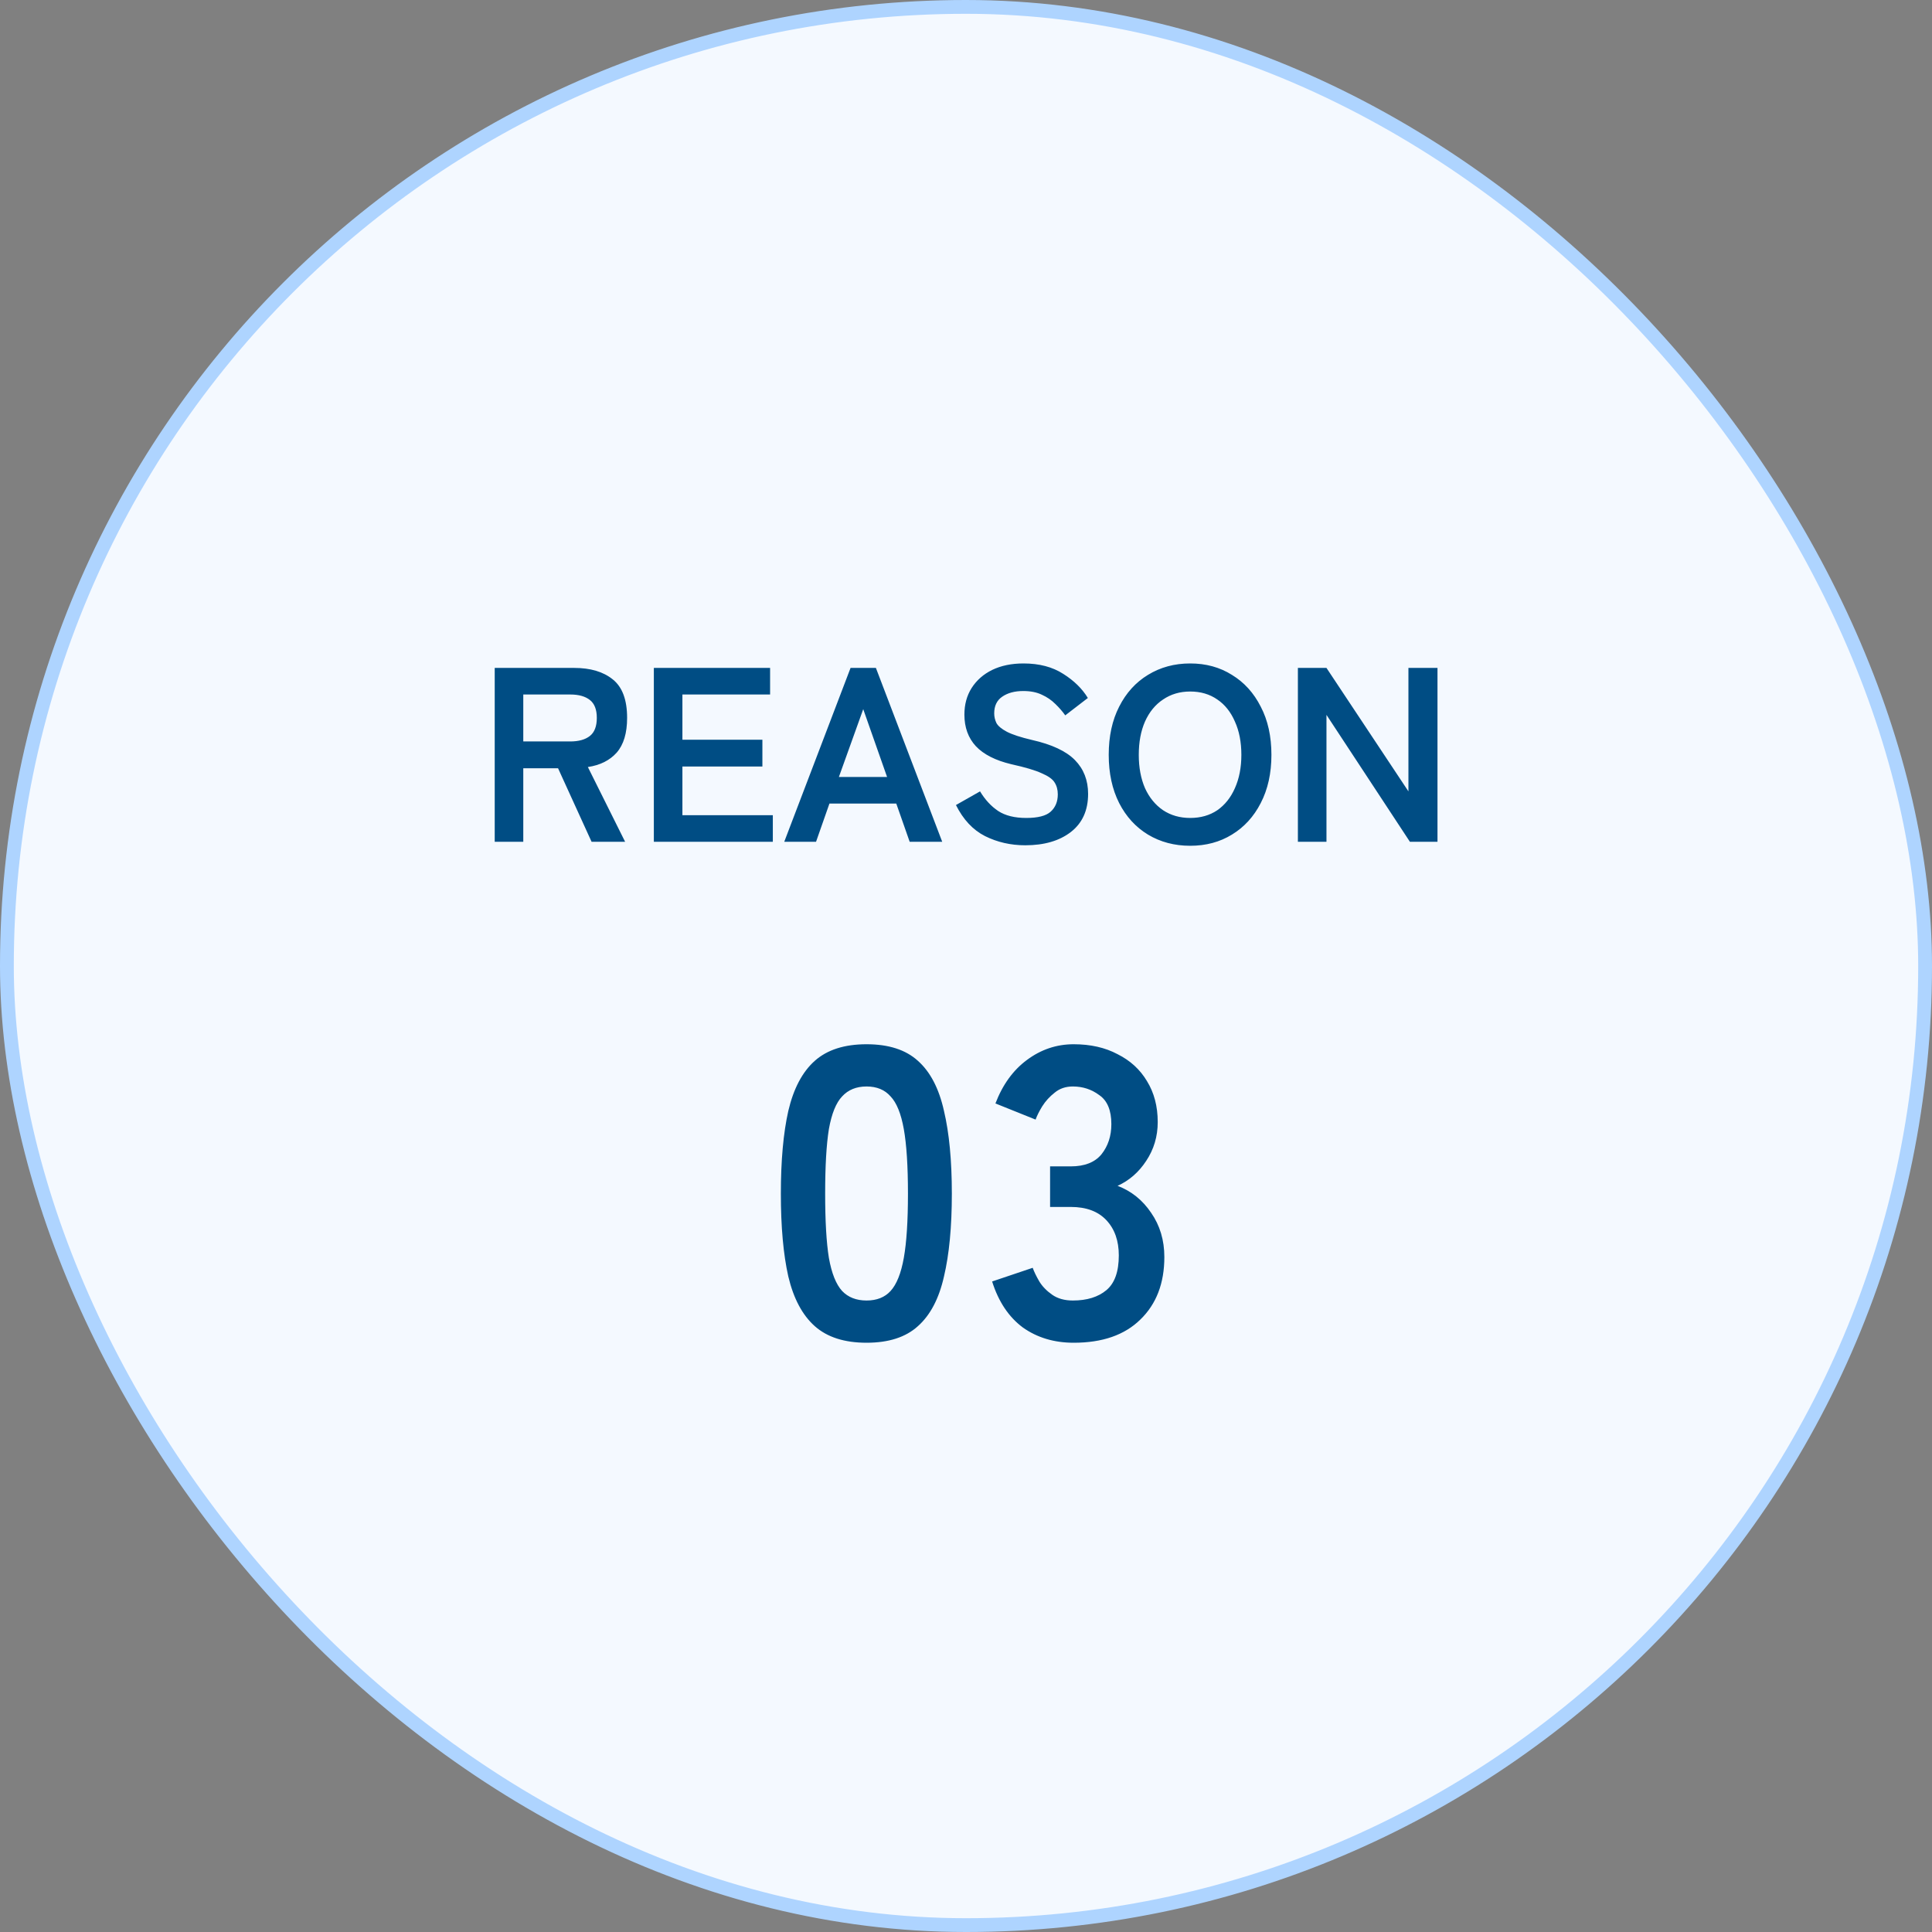 <svg width="140" height="140" viewBox="0 0 140 140" fill="none" xmlns="http://www.w3.org/2000/svg">
<rect x="0" y="0" width="140" height="140" fill="#808080" stroke="none"/>
<rect x="0.5" y="0.5" width="139" height="139" rx="69.5" fill="#F4F9FF"/>
<rect x="0.5" y="0.5" width="139" height="139" rx="69.5" stroke="#AED4FF"/>
<path d="M35.849 61V48.4H41.609C42.785 48.4 43.715 48.676 44.399 49.228C45.095 49.78 45.443 50.71 45.443 52.018C45.443 53.122 45.191 53.962 44.687 54.538C44.183 55.102 43.487 55.45 42.599 55.582L45.299 61H42.869L40.439 55.672H37.919V61H35.849ZM37.919 53.728H41.321C41.933 53.728 42.407 53.596 42.743 53.332C43.079 53.068 43.247 52.63 43.247 52.018C43.247 51.418 43.079 50.986 42.743 50.722C42.407 50.458 41.933 50.326 41.321 50.326H37.919V53.728ZM47.38 61V48.4H55.804V50.326H49.45V53.602H55.246V55.546H49.45V59.074H56.002V61H47.38ZM56.829 61L61.635 48.4H63.471L68.277 61H65.919L64.947 58.228H60.105L59.133 61H56.829ZM60.789 56.302H64.281L62.553 51.388L60.789 56.302ZM74.294 61.252C73.238 61.252 72.266 61.03 71.378 60.586C70.502 60.142 69.8 59.392 69.272 58.336L71.018 57.346C71.378 57.946 71.816 58.42 72.332 58.768C72.848 59.104 73.526 59.272 74.366 59.272C75.206 59.272 75.794 59.122 76.13 58.822C76.478 58.51 76.652 58.09 76.652 57.562C76.652 57.226 76.574 56.938 76.418 56.698C76.274 56.458 75.962 56.236 75.482 56.032C75.014 55.816 74.288 55.6 73.304 55.384C72.14 55.108 71.276 54.67 70.712 54.07C70.16 53.47 69.884 52.708 69.884 51.784C69.884 51.052 70.058 50.41 70.406 49.858C70.766 49.294 71.264 48.856 71.9 48.544C72.548 48.232 73.304 48.076 74.168 48.076C75.308 48.076 76.268 48.328 77.048 48.832C77.828 49.324 78.422 49.906 78.83 50.578L77.192 51.838C76.988 51.55 76.748 51.274 76.472 51.01C76.196 50.734 75.872 50.512 75.5 50.344C75.128 50.164 74.678 50.074 74.15 50.074C73.526 50.074 73.016 50.212 72.62 50.488C72.236 50.752 72.044 51.154 72.044 51.694C72.044 51.934 72.098 52.168 72.206 52.396C72.326 52.612 72.578 52.822 72.962 53.026C73.358 53.23 73.964 53.428 74.78 53.62C76.22 53.944 77.258 54.43 77.894 55.078C78.53 55.726 78.848 56.542 78.848 57.526C78.848 58.726 78.428 59.65 77.588 60.298C76.76 60.934 75.662 61.252 74.294 61.252ZM86.246 61.288C85.106 61.288 84.086 61.018 83.186 60.478C82.298 59.938 81.602 59.176 81.098 58.192C80.594 57.196 80.342 56.032 80.342 54.7C80.342 53.356 80.594 52.192 81.098 51.208C81.602 50.212 82.298 49.444 83.186 48.904C84.086 48.352 85.106 48.076 86.246 48.076C87.386 48.076 88.394 48.352 89.27 48.904C90.158 49.444 90.854 50.212 91.358 51.208C91.874 52.192 92.132 53.356 92.132 54.7C92.132 56.032 91.874 57.196 91.358 58.192C90.854 59.176 90.158 59.938 89.27 60.478C88.394 61.018 87.386 61.288 86.246 61.288ZM86.246 59.272C87.002 59.272 87.656 59.086 88.208 58.714C88.76 58.33 89.186 57.796 89.486 57.112C89.798 56.416 89.954 55.612 89.954 54.7C89.954 53.776 89.798 52.972 89.486 52.288C89.186 51.592 88.76 51.058 88.208 50.686C87.656 50.302 87.002 50.11 86.246 50.11C85.502 50.11 84.848 50.302 84.284 50.686C83.72 51.058 83.282 51.592 82.97 52.288C82.67 52.972 82.52 53.776 82.52 54.7C82.52 55.612 82.67 56.416 82.97 57.112C83.282 57.796 83.72 58.33 84.284 58.714C84.848 59.086 85.502 59.272 86.246 59.272ZM94.05 61V48.4H96.121L102.06 57.346V48.4H104.166V61H102.168L96.121 51.802V61H94.05Z" fill="#004D84"/>
<path d="M62.794 97.3C61.194 97.3 59.944 96.9 59.044 96.1C58.144 95.3 57.504 94.1 57.124 92.5C56.764 90.9 56.584 88.9 56.584 86.5C56.584 84.1 56.764 82.1 57.124 80.5C57.504 78.88 58.144 77.67 59.044 76.87C59.944 76.07 61.194 75.67 62.794 75.67C64.394 75.67 65.634 76.07 66.514 76.87C67.414 77.67 68.044 78.88 68.404 80.5C68.784 82.1 68.974 84.1 68.974 86.5C68.974 88.9 68.784 90.9 68.404 92.5C68.044 94.1 67.414 95.3 66.514 96.1C65.634 96.9 64.394 97.3 62.794 97.3ZM62.794 94.24C63.534 94.24 64.114 94.01 64.534 93.55C64.974 93.07 65.294 92.27 65.494 91.15C65.694 90.03 65.794 88.48 65.794 86.5C65.794 84.5 65.694 82.94 65.494 81.82C65.294 80.7 64.974 79.91 64.534 79.45C64.114 78.97 63.534 78.73 62.794 78.73C62.054 78.73 61.464 78.97 61.024 79.45C60.584 79.91 60.264 80.7 60.064 81.82C59.884 82.94 59.794 84.5 59.794 86.5C59.794 88.48 59.884 90.03 60.064 91.15C60.264 92.27 60.584 93.07 61.024 93.55C61.464 94.01 62.054 94.24 62.794 94.24ZM77.803 97.3C76.383 97.3 75.153 96.93 74.113 96.19C73.093 95.43 72.353 94.32 71.893 92.86L74.833 91.87C74.933 92.15 75.093 92.48 75.313 92.86C75.533 93.22 75.843 93.54 76.243 93.82C76.643 94.1 77.143 94.24 77.743 94.24C78.763 94.24 79.573 93.99 80.173 93.49C80.773 92.99 81.073 92.15 81.073 90.97C81.073 89.91 80.773 89.06 80.173 88.42C79.573 87.78 78.713 87.46 77.593 87.46H76.093V84.52H77.593C78.593 84.52 79.333 84.23 79.813 83.65C80.293 83.05 80.533 82.32 80.533 81.46C80.533 80.46 80.243 79.76 79.663 79.36C79.103 78.94 78.463 78.73 77.743 78.73C77.223 78.73 76.783 78.88 76.423 79.18C76.063 79.46 75.763 79.79 75.523 80.17C75.303 80.53 75.143 80.85 75.043 81.13L72.133 79.96C72.653 78.6 73.413 77.55 74.413 76.81C75.433 76.05 76.563 75.67 77.803 75.67C79.023 75.67 80.083 75.91 80.983 76.39C81.903 76.85 82.613 77.5 83.113 78.34C83.633 79.18 83.893 80.17 83.893 81.31C83.893 82.35 83.613 83.29 83.053 84.13C82.513 84.95 81.823 85.55 80.983 85.93C81.983 86.31 82.793 86.96 83.413 87.88C84.053 88.8 84.373 89.87 84.373 91.09C84.373 92.99 83.793 94.5 82.633 95.62C81.493 96.74 79.883 97.3 77.803 97.3Z" fill="#004D84"/>
</svg>
